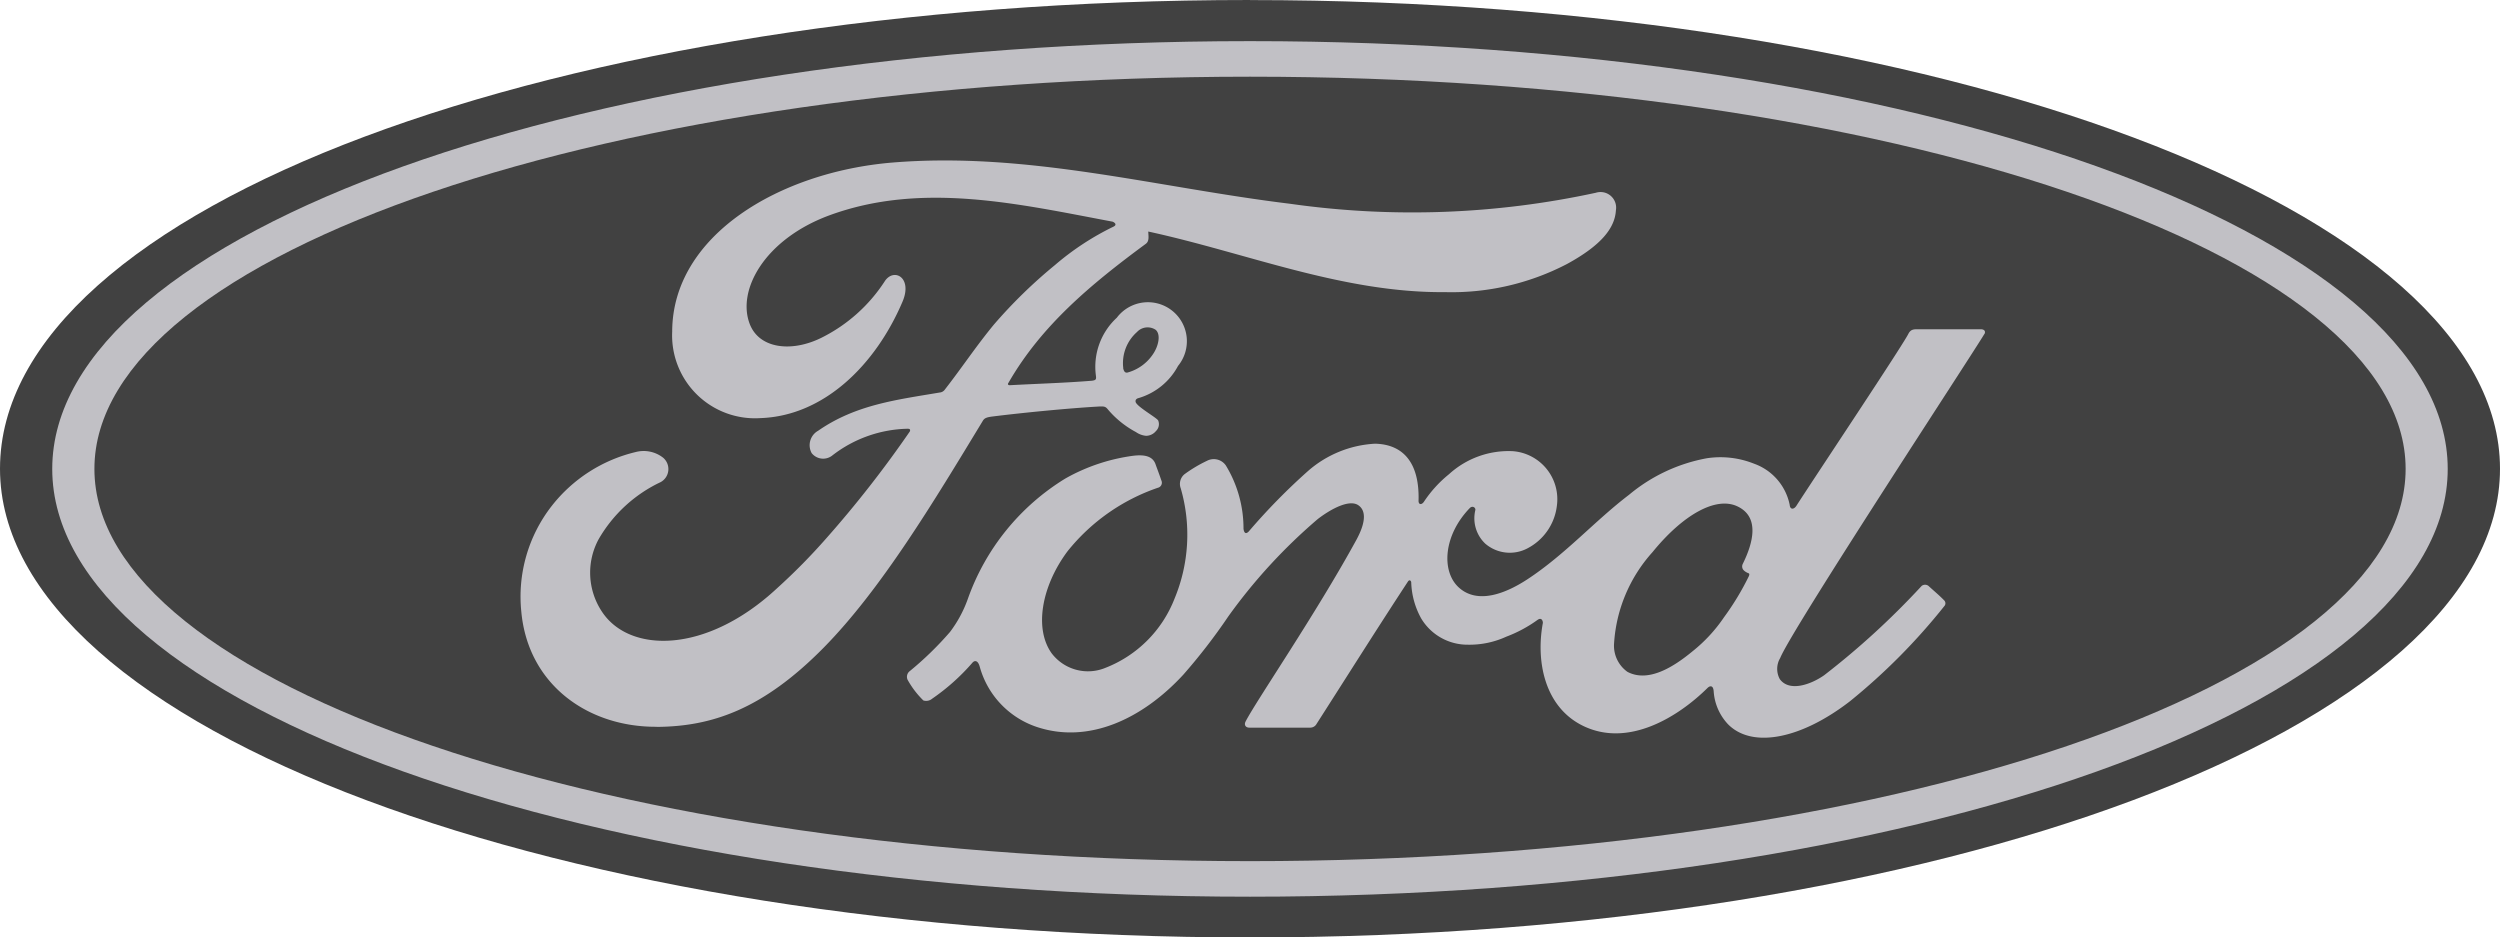 <svg xmlns="http://www.w3.org/2000/svg" width="120.932" height="45.346" viewBox="0 0 120.932 45.346">
  <g id="ford" transform="translate(-127.291 -152.824)">
    <path id="path737" d="M187.756,152.824c-33.562,0-60.465,10.06-60.465,22.673,0,12.536,27.125,22.674,60.465,22.674S248.223,188,248.223,175.5s-27.125-22.673-60.466-22.673" transform="translate(0)" fill="#414141"/>
    <path id="path741" d="M175.819,167.316c.016.1.153.2.284.25.049.016.072.049.022.159a13.012,13.012,0,0,1-1.195,1.974,7.407,7.407,0,0,1-1.515,1.64c-.893.739-2.133,1.544-3.159,1a1.551,1.551,0,0,1-.644-1.39,7.265,7.265,0,0,1,1.859-4.4c1.453-1.789,3.06-2.717,4.114-2.21,1.091.52.743,1.783.254,2.775a.278.278,0,0,0-.022.2m11.706-11.307c.078-.139,0-.24-.179-.24l-3.056,0c-.226,0-.343.027-.449.238-.35.671-4.621,7.071-5.416,8.314-.134.189-.3.163-.316-.054a2.674,2.674,0,0,0-1.722-1.993,4.378,4.378,0,0,0-2.292-.263,8.164,8.164,0,0,0-3.756,1.765c-1.658,1.26-3.089,2.894-4.935,4.1-1.008.657-2.389,1.23-3.312.375-.836-.775-.742-2.5.538-3.828.135-.14.3-.022.271.1a1.687,1.687,0,0,0,.485,1.621,1.823,1.823,0,0,0,2.04.223,2.674,2.674,0,0,0,1.419-2.047,2.33,2.33,0,0,0-2.141-2.653,4.277,4.277,0,0,0-3.076,1.115,5.894,5.894,0,0,0-1.212,1.331c-.1.151-.266.166-.261-.057.049-1.74-.67-2.718-2.108-2.75a5.358,5.358,0,0,0-3.238,1.32,30.024,30.024,0,0,0-2.865,2.922c-.119.125-.222.119-.256-.124a5.859,5.859,0,0,0-.852-3.062.709.709,0,0,0-.92-.226,6.684,6.684,0,0,0-1.081.645.607.607,0,0,0-.183.686,8.052,8.052,0,0,1-.3,5.333A5.878,5.878,0,0,1,145,172.149a2.207,2.207,0,0,1-2.59-.7c-.853-1.181-.508-3.235.763-4.941a9.566,9.566,0,0,1,4.363-3.07.253.253,0,0,0,.176-.357c-.088-.266-.228-.629-.285-.794-.149-.4-.564-.459-1.072-.4a9.112,9.112,0,0,0-3.285,1.1,11.21,11.21,0,0,0-4.723,5.835,5.951,5.951,0,0,1-.86,1.591,15.783,15.783,0,0,1-1.969,1.911.348.348,0,0,0-.081.4,4.317,4.317,0,0,0,.763,1,.449.449,0,0,0,.425-.085,10.265,10.265,0,0,0,1.933-1.724c.143-.174.289-.1.365.163A4.268,4.268,0,0,0,141.67,175c2.516.849,5.126-.38,7.1-2.518a28.133,28.133,0,0,0,2.184-2.828,26.394,26.394,0,0,1,4.329-4.709c.7-.534,1.53-.941,1.947-.671.335.217.443.721-.094,1.7-1.948,3.558-4.815,7.738-5.34,8.751-.1.176-.011.314.172.314,1.02,0,2.03,0,2.956,0a.349.349,0,0,0,.3-.187c1.5-2.34,2.9-4.568,4.41-6.871.084-.136.162-.032.165.027a3.829,3.829,0,0,0,.48,1.745,2.611,2.611,0,0,0,2.274,1.274,4.261,4.261,0,0,0,1.842-.387,6.453,6.453,0,0,0,1.513-.812c.225-.157.265.105.259.145-.346,1.858.081,4.059,1.928,4.972,2.21,1.09,4.638-.442,6.035-1.824.137-.133.283-.119.3.168a2.565,2.565,0,0,0,.7,1.593c1.171,1.175,3.533.709,5.9-1.126a29.727,29.727,0,0,0,4.553-4.592.2.2,0,0,0-.011-.288c-.219-.229-.536-.492-.753-.694a.27.27,0,0,0-.328,0,38.133,38.133,0,0,1-4.72,4.324c-.647.452-1.678.816-2.141.189a1.031,1.031,0,0,1,.016-1.022c.559-1.395,9.415-14.878,9.875-15.673" transform="translate(35.757 12.983)" fill="#c1c0c5"/>
    <path id="path745" d="M161.1,164.3c.038.2.116.239.207.222a2.169,2.169,0,0,0,1.237-.891c.266-.39.391-.953.127-1.178a.7.7,0,0,0-.9.106,2.008,2.008,0,0,0-.666,1.742m-22.571,17.355c-3.3.022-6.211-2.017-6.545-5.55a7.13,7.13,0,0,1,1.475-5.139,7.309,7.309,0,0,1,4.054-2.6,1.526,1.526,0,0,1,1.328.273.719.719,0,0,1-.115,1.179,6.826,6.826,0,0,0-3.006,2.769,3.4,3.4,0,0,0,.169,3.509c1.326,2,5.022,2.057,8.459-1.136a29.535,29.535,0,0,0,2.387-2.421,53.844,53.844,0,0,0,4.029-5.152.113.113,0,0,0,.022-.1c-.016-.038-.043-.043-.1-.049a6.145,6.145,0,0,0-3.653,1.288.71.71,0,0,1-1.006-.109.8.8,0,0,1,.313-1.081c1.831-1.273,3.831-1.5,5.874-1.849a.338.338,0,0,0,.259-.148c.839-1.076,1.472-2.047,2.366-3.135a23.923,23.923,0,0,1,2.953-2.88,13.168,13.168,0,0,1,2.845-1.866c.213-.111-.027-.244-.092-.244-4.515-.849-9.208-1.947-13.692-.287-3.105,1.159-4.466,3.621-3.812,5.267.466,1.167,2,1.357,3.438.654a7.771,7.771,0,0,0,3.082-2.741c.438-.674,1.361-.188.862.983-1.312,3.084-3.819,5.53-6.872,5.634a4.009,4.009,0,0,1-4.27-4.186c.011-4.652,5.189-7.716,10.632-8.174,6.554-.542,12.762,1.2,19.27,1.994a41.911,41.911,0,0,0,14.778-.535.755.755,0,0,1,.97.848c-.049.865-.719,1.7-2.369,2.6a12.071,12.071,0,0,1-5.892,1.359c-4.96.043-9.58-1.892-14.36-2.931.005.209.061.459-.115.591-2.648,1.953-5.042,3.937-6.645,6.723-.054.064-.027.125.069.119,1.392-.074,2.644-.11,3.943-.214.227-.022.236-.076.216-.241a3.23,3.23,0,0,1,1.01-2.809,1.885,1.885,0,1,1,2.962,2.331,3.181,3.181,0,0,1-1.925,1.561s-.151.033-.129.17c.027.22,1.009.763,1.093.908a.461.461,0,0,1-.11.515.62.62,0,0,1-.475.227,1,1,0,0,1-.486-.178,4.63,4.63,0,0,1-1.357-1.093c-.125-.156-.189-.16-.5-.142-1.406.081-3.6.293-5.084.479-.36.043-.413.112-.487.237-2.369,3.906-4.9,8.118-7.674,10.938-2.978,3.024-5.454,3.82-8.082,3.84" transform="translate(20.521 6.324)" fill="#c1c0c5"/>
    <path id="path749" d="M185.7,154.913c-30.876,0-55.9,8.532-55.9,18.972s25.027,18.974,55.9,18.974,55.9-8.533,55.9-18.974-25.026-18.972-55.9-18.972m0,39.666c-32,0-57.94-9.265-57.94-20.693s25.941-20.693,57.94-20.693,57.936,9.263,57.936,20.693S217.7,194.579,185.7,194.579" transform="translate(2.058 1.621)" fill="#c1c0c5"/>
  </g>
</svg>
